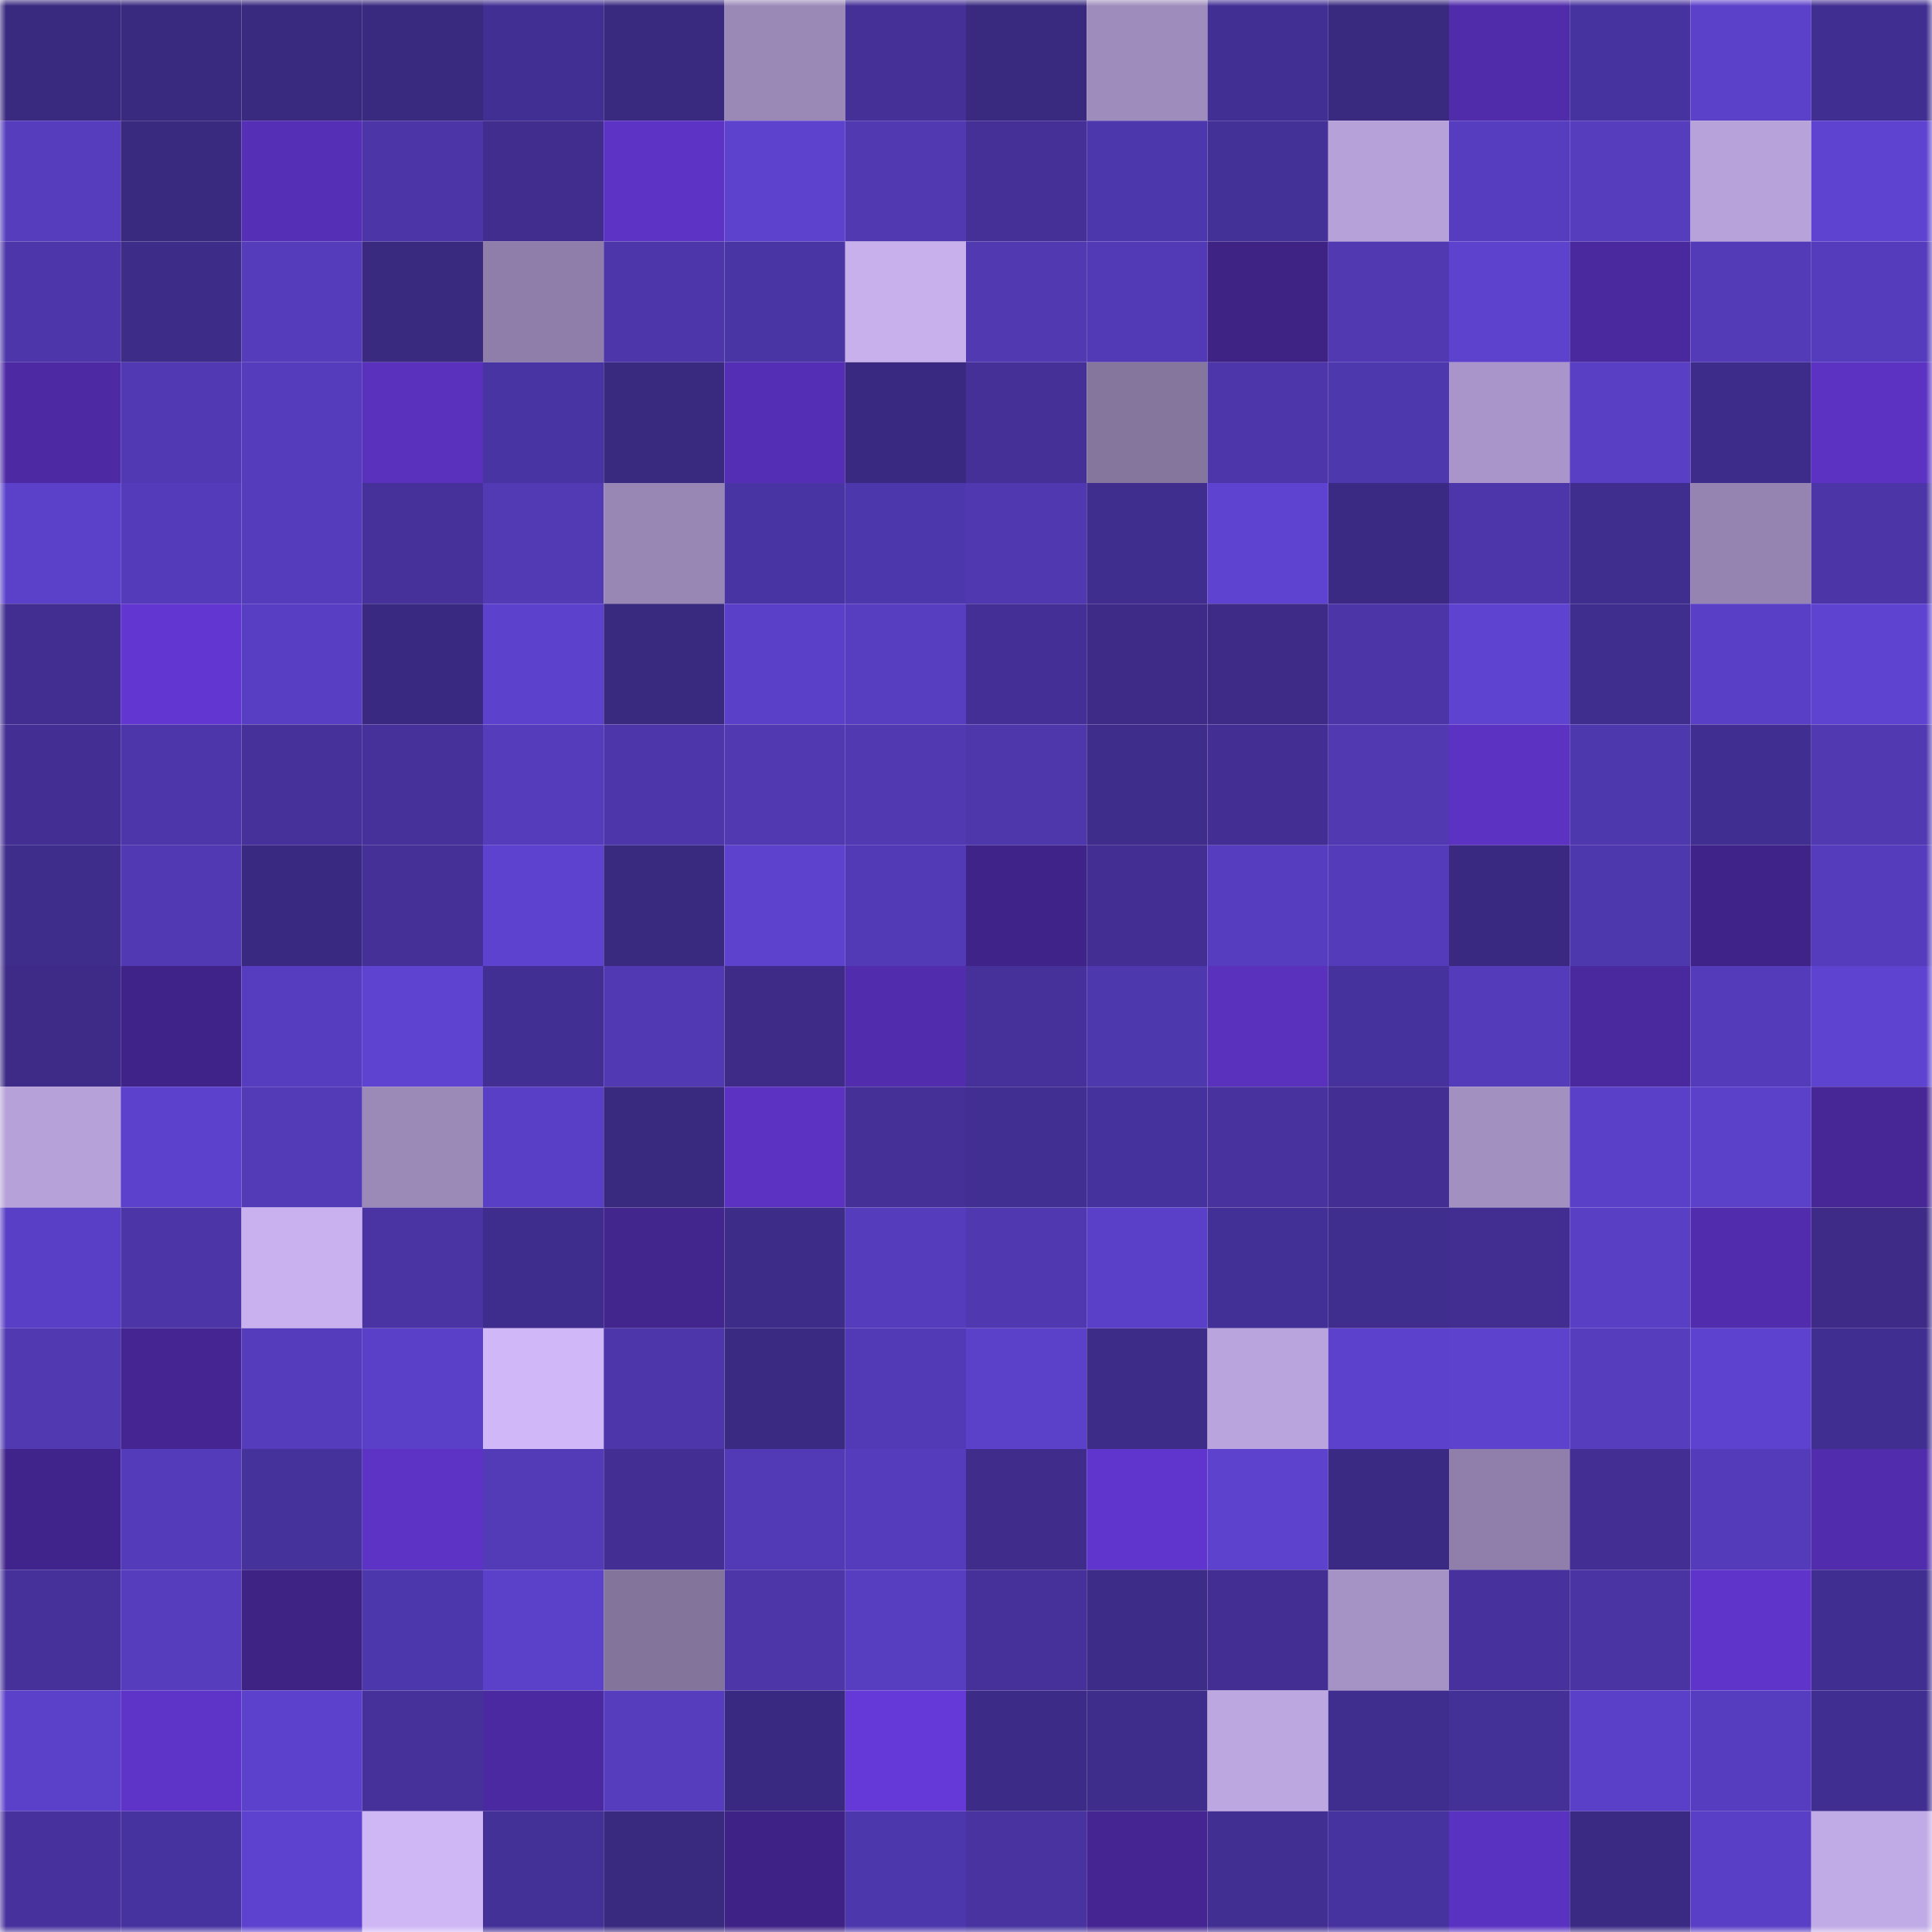 <svg viewBox="0 0 160 160" fill="none" role="img" xmlns="http://www.w3.org/2000/svg" width="240" height="240" name="farcaster%2Cjoixi"><mask id="1786545324" mask-type="alpha" maskUnits="userSpaceOnUse" x="0" y="0" width="160" height="160"><rect width="160" height="160" fill="#FFFFFF"></rect></mask><g mask="url(#1786545324)"><rect x="0" y="0" width="10" height="10" fill="#39297f"></rect><rect x="10" y="0" width="10" height="10" fill="#39297f"></rect><rect x="20" y="0" width="10" height="10" fill="#39297f"></rect><rect x="30" y="0" width="10" height="10" fill="#39297f"></rect><rect x="40" y="0" width="10" height="10" fill="#422f93"></rect><rect x="50" y="0" width="10" height="10" fill="#39297f"></rect><rect x="60" y="0" width="10" height="10" fill="#9a88b7"></rect><rect x="70" y="0" width="10" height="10" fill="#443097"></rect><rect x="80" y="0" width="10" height="10" fill="#39297f"></rect><rect x="90" y="0" width="10" height="10" fill="#9e8cbc"></rect><rect x="100" y="0" width="10" height="10" fill="#422f94"></rect><rect x="110" y="0" width="10" height="10" fill="#39297f"></rect><rect x="120" y="0" width="10" height="10" fill="#502cab"></rect><rect x="130" y="0" width="10" height="10" fill="#47339f"></rect><rect x="140" y="0" width="10" height="10" fill="#5b40c9"></rect><rect x="150" y="0" width="10" height="10" fill="#412e91"></rect><rect x="0" y="10" width="10" height="10" fill="#553dbd"></rect><rect x="10" y="10" width="10" height="10" fill="#39297f"></rect><rect x="20" y="10" width="10" height="10" fill="#552fb5"></rect><rect x="30" y="10" width="10" height="10" fill="#4b35a7"></rect><rect x="40" y="10" width="10" height="10" fill="#402d8e"></rect><rect x="50" y="10" width="10" height="10" fill="#5c33c5"></rect><rect x="60" y="10" width="10" height="10" fill="#5d42ce"></rect><rect x="70" y="10" width="10" height="10" fill="#5039b1"></rect><rect x="80" y="10" width="10" height="10" fill="#443097"></rect><rect x="90" y="10" width="10" height="10" fill="#4d37ac"></rect><rect x="100" y="10" width="10" height="10" fill="#443198"></rect><rect x="110" y="10" width="10" height="10" fill="#b6a1d9"></rect><rect x="120" y="10" width="10" height="10" fill="#563dbf"></rect><rect x="130" y="10" width="10" height="10" fill="#563dbe"></rect><rect x="140" y="10" width="10" height="10" fill="#b7a2da"></rect><rect x="150" y="10" width="10" height="10" fill="#5e43d1"></rect><rect x="0" y="20" width="10" height="10" fill="#4c36a9"></rect><rect x="10" y="20" width="10" height="10" fill="#3e2c89"></rect><rect x="20" y="20" width="10" height="10" fill="#543cba"></rect><rect x="30" y="20" width="10" height="10" fill="#39297f"></rect><rect x="40" y="20" width="10" height="10" fill="#8f7eaa"></rect><rect x="50" y="20" width="10" height="10" fill="#4c36a9"></rect><rect x="60" y="20" width="10" height="10" fill="#4a35a5"></rect><rect x="70" y="20" width="10" height="10" fill="#c7b0ec"></rect><rect x="80" y="20" width="10" height="10" fill="#5039b1"></rect><rect x="90" y="20" width="10" height="10" fill="#523ab6"></rect><rect x="100" y="20" width="10" height="10" fill="#3e2284"></rect><rect x="110" y="20" width="10" height="10" fill="#5039b1"></rect><rect x="120" y="20" width="10" height="10" fill="#5d42ce"></rect><rect x="130" y="20" width="10" height="10" fill="#4a299f"></rect><rect x="140" y="20" width="10" height="10" fill="#533bb8"></rect><rect x="150" y="20" width="10" height="10" fill="#543cbc"></rect><rect x="0" y="30" width="10" height="10" fill="#4d2aa4"></rect><rect x="10" y="30" width="10" height="10" fill="#5139b4"></rect><rect x="20" y="30" width="10" height="10" fill="#543cbc"></rect><rect x="30" y="30" width="10" height="10" fill="#5931bd"></rect><rect x="40" y="30" width="10" height="10" fill="#4934a3"></rect><rect x="50" y="30" width="10" height="10" fill="#39297f"></rect><rect x="60" y="30" width="10" height="10" fill="#542eb4"></rect><rect x="70" y="30" width="10" height="10" fill="#3a2981"></rect><rect x="80" y="30" width="10" height="10" fill="#443097"></rect><rect x="90" y="30" width="10" height="10" fill="#85769e"></rect><rect x="100" y="30" width="10" height="10" fill="#4c36a9"></rect><rect x="110" y="30" width="10" height="10" fill="#4e38ae"></rect><rect x="120" y="30" width="10" height="10" fill="#a995c9"></rect><rect x="130" y="30" width="10" height="10" fill="#583fc4"></rect><rect x="140" y="30" width="10" height="10" fill="#3e2c8a"></rect><rect x="150" y="30" width="10" height="10" fill="#5b32c2"></rect><rect x="0" y="40" width="10" height="10" fill="#5b41ca"></rect><rect x="10" y="40" width="10" height="10" fill="#533bb9"></rect><rect x="20" y="40" width="10" height="10" fill="#553cbd"></rect><rect x="30" y="40" width="10" height="10" fill="#453199"></rect><rect x="40" y="40" width="10" height="10" fill="#513ab4"></rect><rect x="50" y="40" width="10" height="10" fill="#9887b5"></rect><rect x="60" y="40" width="10" height="10" fill="#4934a3"></rect><rect x="70" y="40" width="10" height="10" fill="#4d37ac"></rect><rect x="80" y="40" width="10" height="10" fill="#5038b1"></rect><rect x="90" y="40" width="10" height="10" fill="#402e8f"></rect><rect x="100" y="40" width="10" height="10" fill="#5e43d1"></rect><rect x="110" y="40" width="10" height="10" fill="#3b2a84"></rect><rect x="120" y="40" width="10" height="10" fill="#4c36a9"></rect><rect x="130" y="40" width="10" height="10" fill="#402e8f"></rect><rect x="140" y="40" width="10" height="10" fill="#9584b1"></rect><rect x="150" y="40" width="10" height="10" fill="#4b35a7"></rect><rect x="0" y="50" width="10" height="10" fill="#412e90"></rect><rect x="10" y="50" width="10" height="10" fill="#6236d0"></rect><rect x="20" y="50" width="10" height="10" fill="#583ec3"></rect><rect x="30" y="50" width="10" height="10" fill="#3a2981"></rect><rect x="40" y="50" width="10" height="10" fill="#5c41cc"></rect><rect x="50" y="50" width="10" height="10" fill="#39297f"></rect><rect x="60" y="50" width="10" height="10" fill="#5a40c9"></rect><rect x="70" y="50" width="10" height="10" fill="#573ec1"></rect><rect x="80" y="50" width="10" height="10" fill="#432f95"></rect><rect x="90" y="50" width="10" height="10" fill="#3d2b87"></rect><rect x="100" y="50" width="10" height="10" fill="#3d2b87"></rect><rect x="110" y="50" width="10" height="10" fill="#4b35a7"></rect><rect x="120" y="50" width="10" height="10" fill="#5e43d1"></rect><rect x="130" y="50" width="10" height="10" fill="#402e8f"></rect><rect x="140" y="50" width="10" height="10" fill="#593fc6"></rect><rect x="150" y="50" width="10" height="10" fill="#5e43d1"></rect><rect x="0" y="60" width="10" height="10" fill="#432f94"></rect><rect x="10" y="60" width="10" height="10" fill="#4c36a9"></rect><rect x="20" y="60" width="10" height="10" fill="#46319b"></rect><rect x="30" y="60" width="10" height="10" fill="#453199"></rect><rect x="40" y="60" width="10" height="10" fill="#543cbb"></rect><rect x="50" y="60" width="10" height="10" fill="#4c36a9"></rect><rect x="60" y="60" width="10" height="10" fill="#5039b1"></rect><rect x="70" y="60" width="10" height="10" fill="#5039b1"></rect><rect x="80" y="60" width="10" height="10" fill="#4d37ab"></rect><rect x="90" y="60" width="10" height="10" fill="#3f2d8c"></rect><rect x="100" y="60" width="10" height="10" fill="#432f94"></rect><rect x="110" y="60" width="10" height="10" fill="#5039b1"></rect><rect x="120" y="60" width="10" height="10" fill="#5b32c2"></rect><rect x="130" y="60" width="10" height="10" fill="#4e38ae"></rect><rect x="140" y="60" width="10" height="10" fill="#412e91"></rect><rect x="150" y="60" width="10" height="10" fill="#5039b1"></rect><rect x="0" y="70" width="10" height="10" fill="#3f2d8c"></rect><rect x="10" y="70" width="10" height="10" fill="#5139b4"></rect><rect x="20" y="70" width="10" height="10" fill="#3a2980"></rect><rect x="30" y="70" width="10" height="10" fill="#443097"></rect><rect x="40" y="70" width="10" height="10" fill="#5c42ce"></rect><rect x="50" y="70" width="10" height="10" fill="#39297f"></rect><rect x="60" y="70" width="10" height="10" fill="#5c42cd"></rect><rect x="70" y="70" width="10" height="10" fill="#523ab6"></rect><rect x="80" y="70" width="10" height="10" fill="#402388"></rect><rect x="90" y="70" width="10" height="10" fill="#432f94"></rect><rect x="100" y="70" width="10" height="10" fill="#563dbf"></rect><rect x="110" y="70" width="10" height="10" fill="#533bb9"></rect><rect x="120" y="70" width="10" height="10" fill="#3a2981"></rect><rect x="130" y="70" width="10" height="10" fill="#4e38ae"></rect><rect x="140" y="70" width="10" height="10" fill="#402389"></rect><rect x="150" y="70" width="10" height="10" fill="#543cbc"></rect><rect x="0" y="80" width="10" height="10" fill="#3d2b87"></rect><rect x="10" y="80" width="10" height="10" fill="#402389"></rect><rect x="20" y="80" width="10" height="10" fill="#563dbf"></rect><rect x="30" y="80" width="10" height="10" fill="#5e43d1"></rect><rect x="40" y="80" width="10" height="10" fill="#422f94"></rect><rect x="50" y="80" width="10" height="10" fill="#5139b4"></rect><rect x="60" y="80" width="10" height="10" fill="#3d2b87"></rect><rect x="70" y="80" width="10" height="10" fill="#512cac"></rect><rect x="80" y="80" width="10" height="10" fill="#453199"></rect><rect x="90" y="80" width="10" height="10" fill="#4e38ae"></rect><rect x="100" y="80" width="10" height="10" fill="#5931bd"></rect><rect x="110" y="80" width="10" height="10" fill="#46329c"></rect><rect x="120" y="80" width="10" height="10" fill="#543bba"></rect><rect x="130" y="80" width="10" height="10" fill="#4a299f"></rect><rect x="140" y="80" width="10" height="10" fill="#533bb9"></rect><rect x="150" y="80" width="10" height="10" fill="#5e43d1"></rect><rect x="0" y="90" width="10" height="10" fill="#b6a1d8"></rect><rect x="10" y="90" width="10" height="10" fill="#5c41cc"></rect><rect x="20" y="90" width="10" height="10" fill="#533bb8"></rect><rect x="30" y="90" width="10" height="10" fill="#9b89b8"></rect><rect x="40" y="90" width="10" height="10" fill="#593fc5"></rect><rect x="50" y="90" width="10" height="10" fill="#39297f"></rect><rect x="60" y="90" width="10" height="10" fill="#5b32c1"></rect><rect x="70" y="90" width="10" height="10" fill="#443097"></rect><rect x="80" y="90" width="10" height="10" fill="#422f92"></rect><rect x="90" y="90" width="10" height="10" fill="#46329c"></rect><rect x="100" y="90" width="10" height="10" fill="#47329e"></rect><rect x="110" y="90" width="10" height="10" fill="#432f94"></rect><rect x="120" y="90" width="10" height="10" fill="#a290c1"></rect><rect x="130" y="90" width="10" height="10" fill="#5a40c9"></rect><rect x="140" y="90" width="10" height="10" fill="#5b40ca"></rect><rect x="150" y="90" width="10" height="10" fill="#472796"></rect><rect x="0" y="100" width="10" height="10" fill="#593fc6"></rect><rect x="10" y="100" width="10" height="10" fill="#4b35a7"></rect><rect x="20" y="100" width="10" height="10" fill="#c8b1ee"></rect><rect x="30" y="100" width="10" height="10" fill="#4a34a4"></rect><rect x="40" y="100" width="10" height="10" fill="#3f2d8d"></rect><rect x="50" y="100" width="10" height="10" fill="#43258e"></rect><rect x="60" y="100" width="10" height="10" fill="#3e2c89"></rect><rect x="70" y="100" width="10" height="10" fill="#543cbc"></rect><rect x="80" y="100" width="10" height="10" fill="#4f38b0"></rect><rect x="90" y="100" width="10" height="10" fill="#5a40c9"></rect><rect x="100" y="100" width="10" height="10" fill="#433096"></rect><rect x="110" y="100" width="10" height="10" fill="#402e8f"></rect><rect x="120" y="100" width="10" height="10" fill="#412e90"></rect><rect x="130" y="100" width="10" height="10" fill="#583fc4"></rect><rect x="140" y="100" width="10" height="10" fill="#512dad"></rect><rect x="150" y="100" width="10" height="10" fill="#3d2b87"></rect><rect x="0" y="110" width="10" height="10" fill="#5039b1"></rect><rect x="10" y="110" width="10" height="10" fill="#442591"></rect><rect x="20" y="110" width="10" height="10" fill="#543cbc"></rect><rect x="30" y="110" width="10" height="10" fill="#5a40c9"></rect><rect x="40" y="110" width="10" height="10" fill="#d0b8f8"></rect><rect x="50" y="110" width="10" height="10" fill="#4c36a9"></rect><rect x="60" y="110" width="10" height="10" fill="#3a2a82"></rect><rect x="70" y="110" width="10" height="10" fill="#523ab6"></rect><rect x="80" y="110" width="10" height="10" fill="#5b40c9"></rect><rect x="90" y="110" width="10" height="10" fill="#3e2c89"></rect><rect x="100" y="110" width="10" height="10" fill="#baa4dd"></rect><rect x="110" y="110" width="10" height="10" fill="#5c41cc"></rect><rect x="120" y="110" width="10" height="10" fill="#5d42ce"></rect><rect x="130" y="110" width="10" height="10" fill="#563dbe"></rect><rect x="140" y="110" width="10" height="10" fill="#5d42d0"></rect><rect x="150" y="110" width="10" height="10" fill="#412e91"></rect><rect x="0" y="120" width="10" height="10" fill="#41248b"></rect><rect x="10" y="120" width="10" height="10" fill="#533bb9"></rect><rect x="20" y="120" width="10" height="10" fill="#46329b"></rect><rect x="30" y="120" width="10" height="10" fill="#5c33c5"></rect><rect x="40" y="120" width="10" height="10" fill="#533bb8"></rect><rect x="50" y="120" width="10" height="10" fill="#432f94"></rect><rect x="60" y="120" width="10" height="10" fill="#523ab7"></rect><rect x="70" y="120" width="10" height="10" fill="#543cbc"></rect><rect x="80" y="120" width="10" height="10" fill="#3f2c8b"></rect><rect x="90" y="120" width="10" height="10" fill="#6035cd"></rect><rect x="100" y="120" width="10" height="10" fill="#5d42ce"></rect><rect x="110" y="120" width="10" height="10" fill="#3b2a84"></rect><rect x="120" y="120" width="10" height="10" fill="#907fab"></rect><rect x="130" y="120" width="10" height="10" fill="#432f94"></rect><rect x="140" y="120" width="10" height="10" fill="#533bb9"></rect><rect x="150" y="120" width="10" height="10" fill="#512cac"></rect><rect x="0" y="130" width="10" height="10" fill="#453199"></rect><rect x="10" y="130" width="10" height="10" fill="#563dbe"></rect><rect x="20" y="130" width="10" height="10" fill="#3e2284"></rect><rect x="30" y="130" width="10" height="10" fill="#4d37ac"></rect><rect x="40" y="130" width="10" height="10" fill="#5b41ca"></rect><rect x="50" y="130" width="10" height="10" fill="#83749b"></rect><rect x="60" y="130" width="10" height="10" fill="#4c36a8"></rect><rect x="70" y="130" width="10" height="10" fill="#573ec1"></rect><rect x="80" y="130" width="10" height="10" fill="#453199"></rect><rect x="90" y="130" width="10" height="10" fill="#3e2c89"></rect><rect x="100" y="130" width="10" height="10" fill="#432f94"></rect><rect x="110" y="130" width="10" height="10" fill="#a693c5"></rect><rect x="120" y="130" width="10" height="10" fill="#47329d"></rect><rect x="130" y="130" width="10" height="10" fill="#4a34a4"></rect><rect x="140" y="130" width="10" height="10" fill="#5f34cb"></rect><rect x="150" y="130" width="10" height="10" fill="#412e91"></rect><rect x="0" y="140" width="10" height="10" fill="#5b40c9"></rect><rect x="10" y="140" width="10" height="10" fill="#5e33c8"></rect><rect x="20" y="140" width="10" height="10" fill="#5b41cb"></rect><rect x="30" y="140" width="10" height="10" fill="#453199"></rect><rect x="40" y="140" width="10" height="10" fill="#4b29a0"></rect><rect x="50" y="140" width="10" height="10" fill="#563dbe"></rect><rect x="60" y="140" width="10" height="10" fill="#3a2981"></rect><rect x="70" y="140" width="10" height="10" fill="#6538d8"></rect><rect x="80" y="140" width="10" height="10" fill="#3d2b88"></rect><rect x="90" y="140" width="10" height="10" fill="#3f2d8c"></rect><rect x="100" y="140" width="10" height="10" fill="#bda7e1"></rect><rect x="110" y="140" width="10" height="10" fill="#402e8f"></rect><rect x="120" y="140" width="10" height="10" fill="#443198"></rect><rect x="130" y="140" width="10" height="10" fill="#5a40c9"></rect><rect x="140" y="140" width="10" height="10" fill="#563dbf"></rect><rect x="150" y="140" width="10" height="10" fill="#412e91"></rect><rect x="0" y="150" width="10" height="10" fill="#47329d"></rect><rect x="10" y="150" width="10" height="10" fill="#47339f"></rect><rect x="20" y="150" width="10" height="10" fill="#5d42cf"></rect><rect x="30" y="150" width="10" height="10" fill="#cfb7f6"></rect><rect x="40" y="150" width="10" height="10" fill="#443198"></rect><rect x="50" y="150" width="10" height="10" fill="#39297f"></rect><rect x="60" y="150" width="10" height="10" fill="#3e2285"></rect><rect x="70" y="150" width="10" height="10" fill="#4d37ac"></rect><rect x="80" y="150" width="10" height="10" fill="#4833a0"></rect><rect x="90" y="150" width="10" height="10" fill="#442591"></rect><rect x="100" y="150" width="10" height="10" fill="#422f92"></rect><rect x="110" y="150" width="10" height="10" fill="#47339f"></rect><rect x="120" y="150" width="10" height="10" fill="#5a32c1"></rect><rect x="130" y="150" width="10" height="10" fill="#3b2a84"></rect><rect x="140" y="150" width="10" height="10" fill="#593fc6"></rect><rect x="150" y="150" width="10" height="10" fill="#c1abe6"></rect></g></svg>